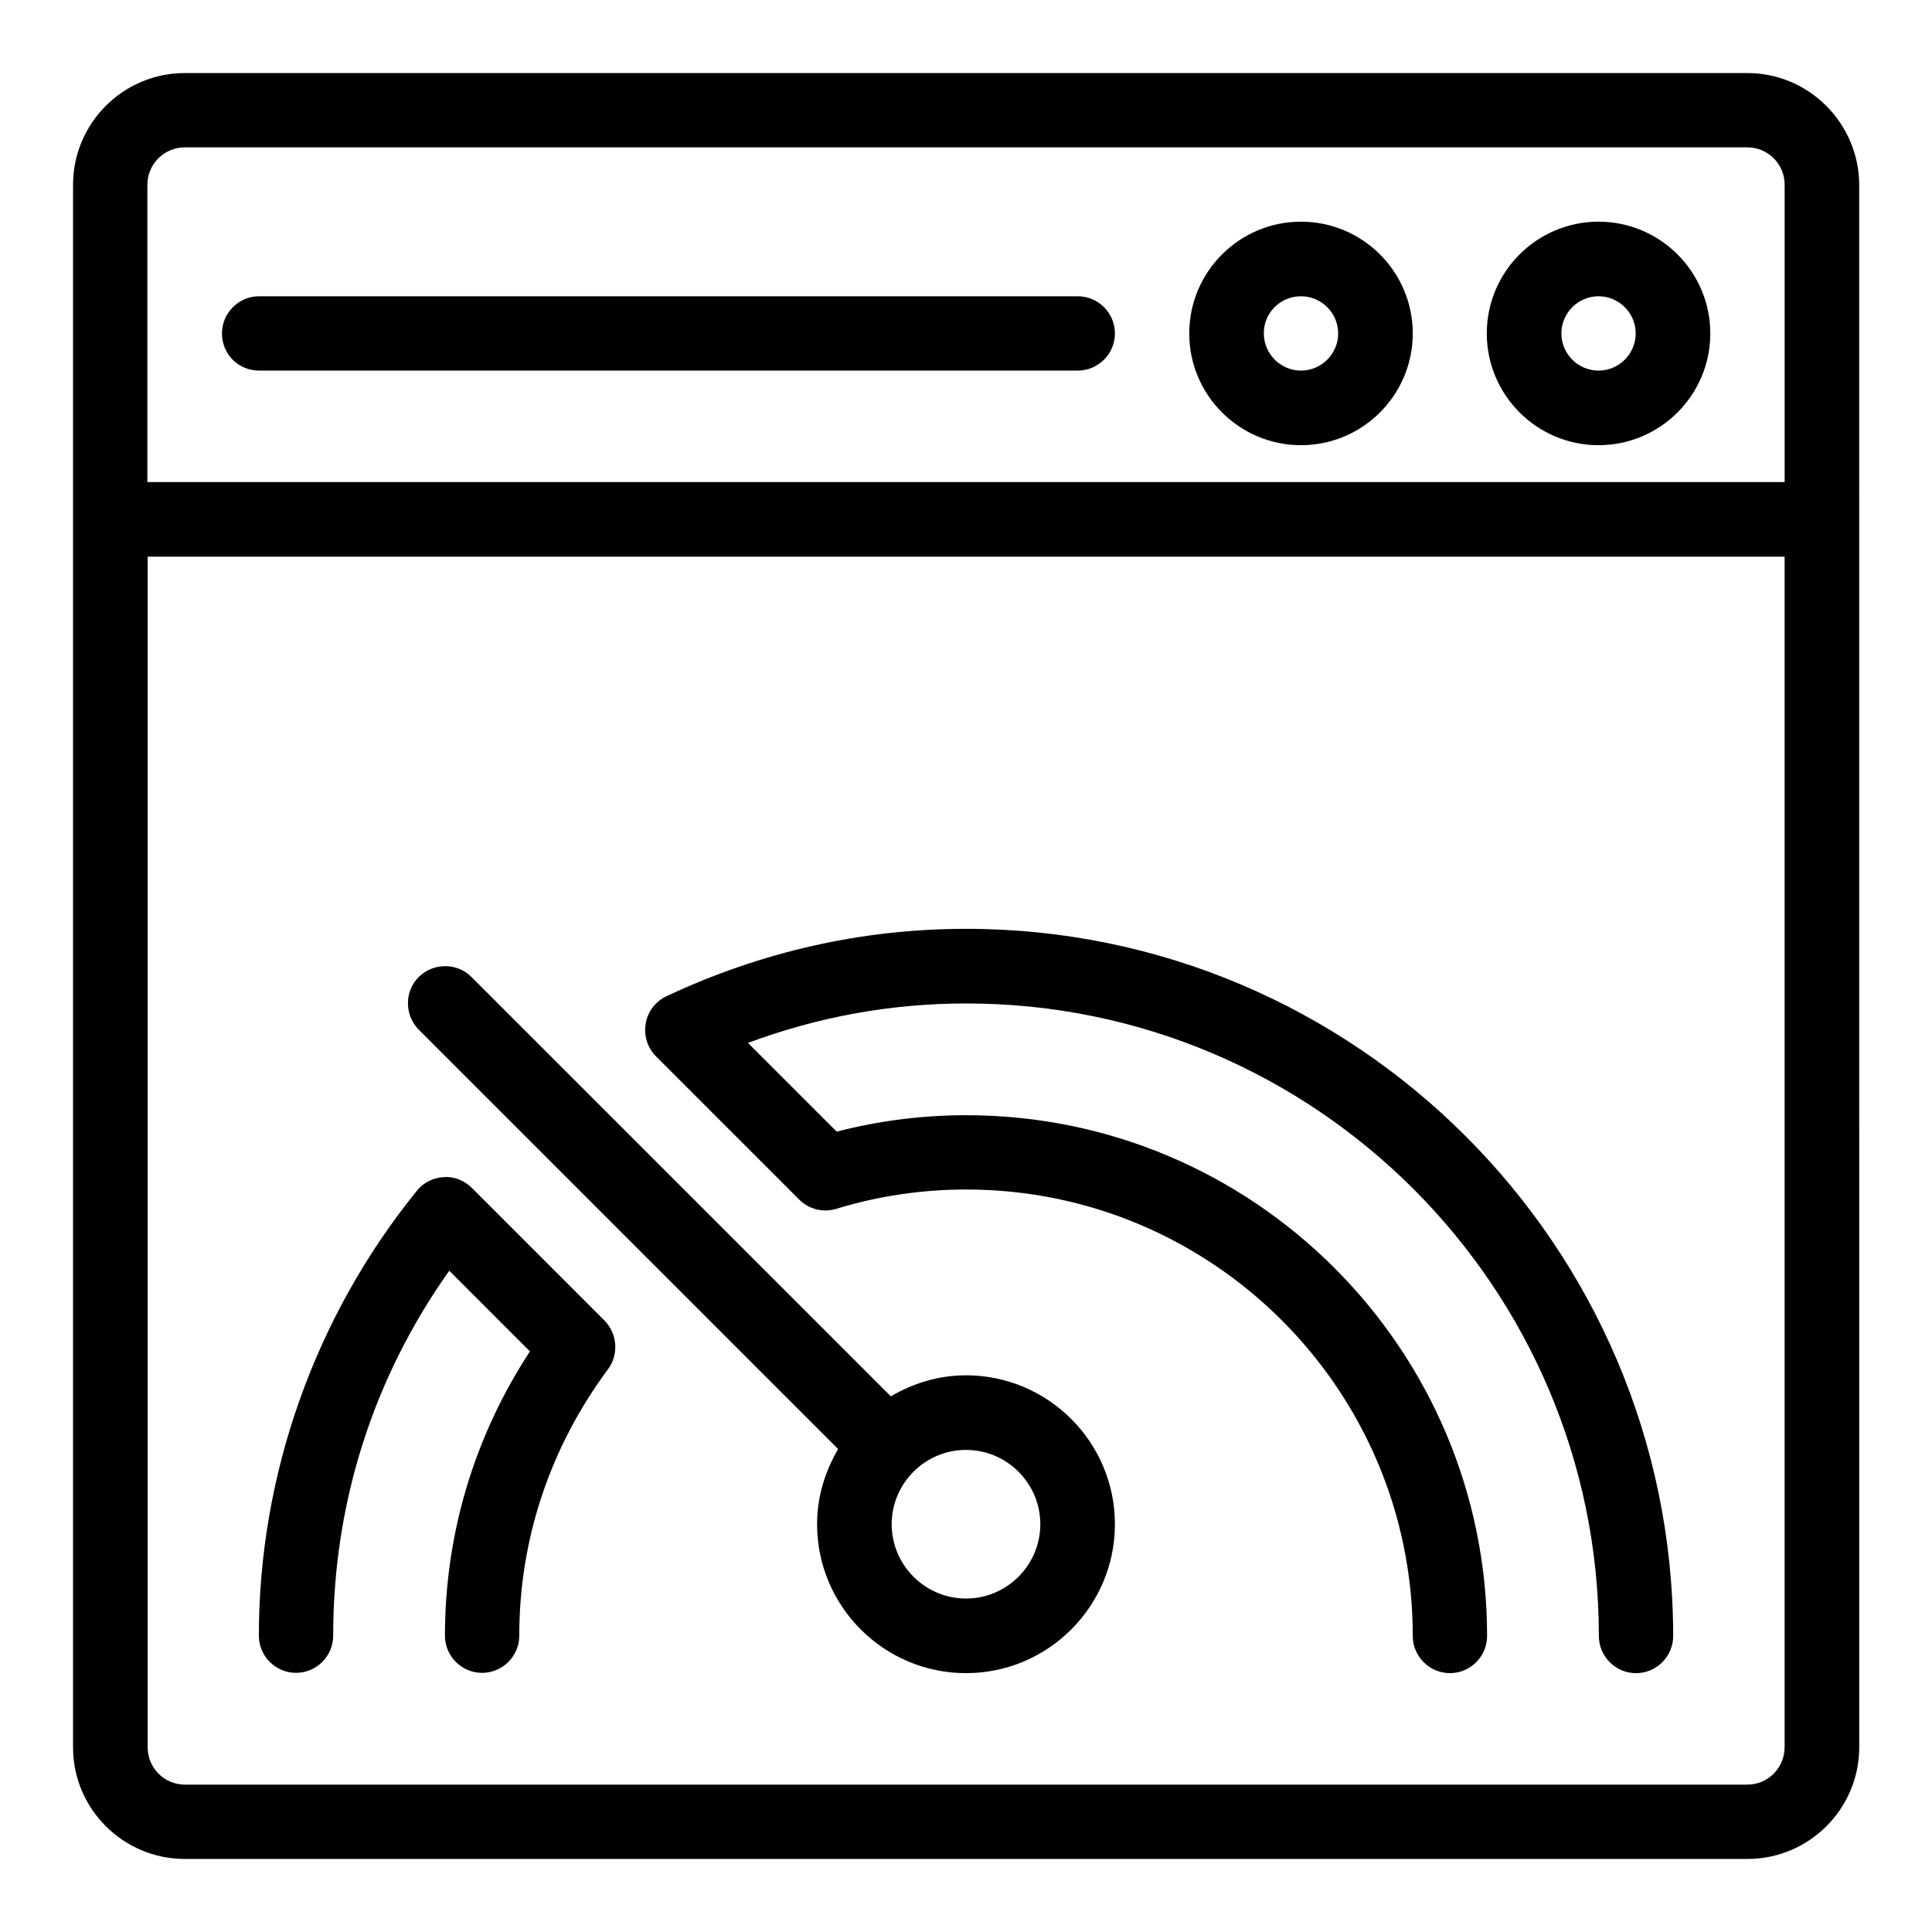 <?xml version="1.0" encoding="UTF-8"?>
<!-- Uploaded to: ICON Repo, www.iconrepo.com, Generator: ICON Repo Mixer Tools -->
<svg fill="#000000" width="800px" height="800px" version="1.1" viewBox="144 144 512 512" xmlns="http://www.w3.org/2000/svg">
 <g>
  <path d="m607.09 163.36h-414.11c-16.336 0-29.621 13.285-29.621 29.621v414.12c0 16.258 13.285 29.539 29.621 29.539h414.12c16.336 0 29.617-13.281 29.617-29.617l-0.004-414.04c-0.074-16.336-13.355-29.621-29.617-29.621zm-414.11 19.695h414.12c5.418 0 9.848 4.426 9.848 9.848v78.855h-433.89v-78.777c0-5.496 4.43-9.926 9.926-9.926zm414.11 433.89h-414.11c-5.418 0-9.848-4.426-9.848-9.848v-315.57h433.81v315.49c0 5.496-4.426 9.922-9.848 9.922z"/>
  <path d="m400 508.47c-7.328 0-14.047 2.137-19.922 5.574l-111.14-111.14c-3.816-3.816-10.078-3.816-13.969 0-3.816 3.816-3.816 10.078 0 13.969l111.14 111.14c-3.434 5.879-5.574 12.594-5.574 19.922 0 21.754 17.711 39.465 39.465 39.465s39.465-17.711 39.465-39.465-17.711-39.465-39.465-39.465zm0 59.16c-10.84 0-19.695-8.855-19.695-19.695s8.855-19.695 19.695-19.695 19.695 8.855 19.695 19.695c-0.004 10.84-8.855 19.695-19.695 19.695z"/>
  <path d="m269.09 458.85c-1.984-1.984-4.734-3.129-7.481-2.902-2.824 0.152-5.418 1.449-7.176 3.664-26.945 33.281-41.832 75.113-41.832 117.86 0 5.418 4.426 9.848 9.848 9.848 5.418 0 9.848-4.426 9.848-9.848 0-35.113 10.609-68.32 30.762-96.715l21.375 21.375c-14.734 22.52-22.52 48.395-22.52 75.344 0 5.418 4.426 9.848 9.848 9.848 5.418 0 9.848-4.426 9.848-9.848 0-25.57 8.168-49.922 23.512-70.609 2.902-3.894 2.519-9.391-0.918-12.902z"/>
  <path d="m400 390.15c-27.48 0-54.199 6.031-79.387 17.863-2.902 1.375-4.961 4.047-5.496 7.25-0.535 3.207 0.457 6.414 2.75 8.703l37.938 37.938c2.594 2.594 6.336 3.512 9.848 2.441 11.223-3.434 22.746-5.113 34.426-5.113 65.266 0 118.32 53.051 118.32 118.32 0 5.418 4.426 9.848 9.848 9.848 5.418 0 9.848-4.426 9.848-9.848 0-76.105-61.906-138.01-138.01-138.01-11.602 0-23.129 1.449-34.352 4.352l-23.512-23.512c18.625-6.945 38.016-10.457 57.863-10.457 92.441 0 167.63 75.191 167.63 167.63 0 5.418 4.426 9.848 9.848 9.848 5.418 0 9.848-4.426 9.848-9.848-0.086-103.36-84.129-187.41-187.41-187.41z"/>
  <path d="m567.63 261.98c16.336 0 29.617-13.281 29.617-29.617 0-16.336-13.281-29.617-29.617-29.617-16.336 0-29.617 13.281-29.617 29.617 0 16.336 13.281 29.617 29.617 29.617zm0-39.465c5.418 0 9.848 4.426 9.848 9.848 0 5.418-4.426 9.848-9.848 9.848-5.418 0-9.848-4.426-9.848-9.848 0-5.418 4.43-9.848 9.848-9.848z"/>
  <path d="m488.78 261.98c16.336 0 29.617-13.281 29.617-29.617 0-16.336-13.281-29.617-29.617-29.617-16.336 0-29.617 13.281-29.617 29.617-0.004 16.336 13.281 29.617 29.617 29.617zm0-39.465c5.418 0 9.848 4.426 9.848 9.848 0 5.418-4.426 9.848-9.848 9.848-5.418 0-9.848-4.426-9.848-9.848-0.078-5.418 4.352-9.848 9.848-9.848z"/>
  <path d="m212.67 242.21h216.95c5.418 0 9.848-4.426 9.848-9.848 0-5.418-4.426-9.848-9.848-9.848h-216.95c-5.418 0-9.848 4.426-9.848 9.848 0 5.496 4.352 9.848 9.848 9.848z"/>
 </g>
</svg>